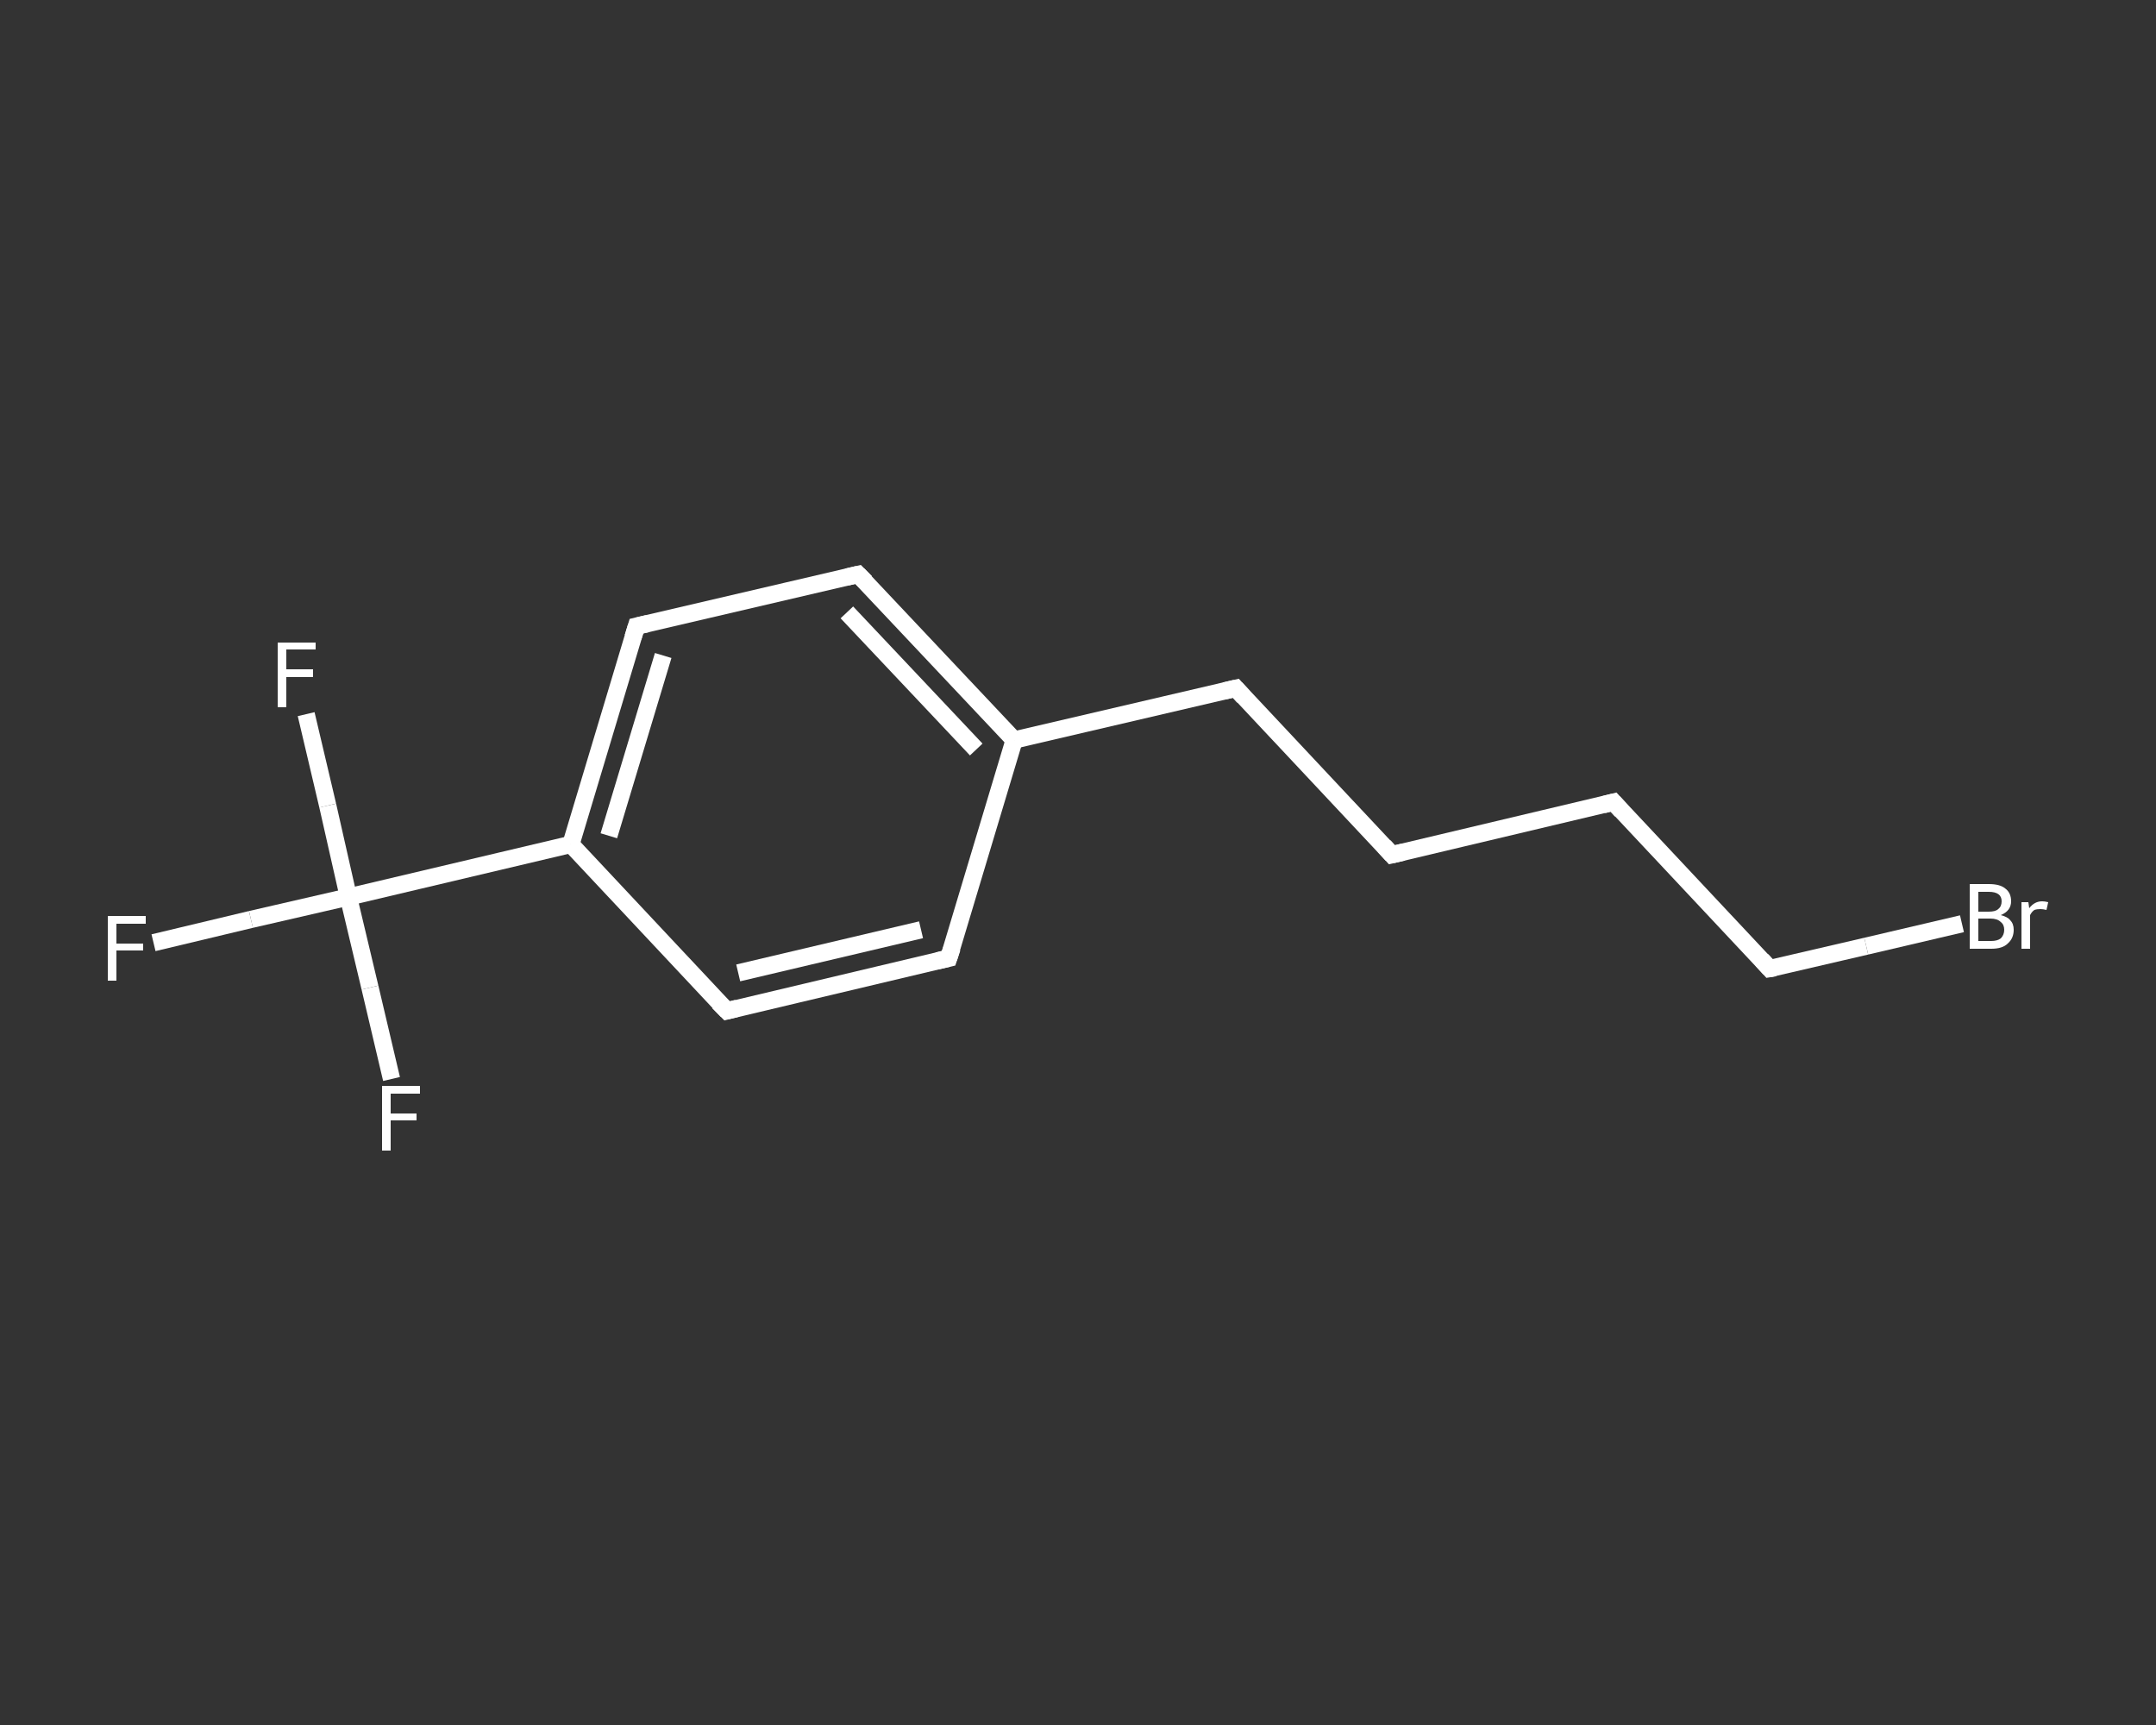 <?xml version='1.0' encoding='iso-8859-1'?>
<svg version='1.1' baseProfile='full'
              xmlns='http://www.w3.org/2000/svg'
                      xmlns:rdkit='http://www.rdkit.org/xml'
                      xmlns:xlink='http://www.w3.org/1999/xlink'
                  xml:space='preserve'
width='250px' height='200px' viewBox='0 0 250 200'>
<rect x="0" y="0" width="250" height="200" fill="#333333" stroke="none"/>
<!-- END OF HEADER -->
<rect style='opacity:1.0;fill:transparent;stroke:none' width='250.0' height='200.0' x='0.0' y='0.0'> </rect>
<path class='bond-0 atom-0 atom-1' d='M 17.8,109.3 L 29.1,106.6' style='fill:none;fill-rule:evenodd;stroke:#FFFFFF;stroke-width:2.0px;stroke-linecap:butt;stroke-linejoin:miter;stroke-opacity:1' />
<path class='bond-0 atom-0 atom-1' d='M 29.1,106.6 L 40.4,104.0' style='fill:none;fill-rule:evenodd;stroke:#FFFFFF;stroke-width:2.0px;stroke-linecap:butt;stroke-linejoin:miter;stroke-opacity:1' />
<path class='bond-1 atom-1 atom-2' d='M 40.4,104.0 L 38.0,93.4' style='fill:none;fill-rule:evenodd;stroke:#FFFFFF;stroke-width:2.0px;stroke-linecap:butt;stroke-linejoin:miter;stroke-opacity:1' />
<path class='bond-1 atom-1 atom-2' d='M 38.0,93.4 L 35.5,82.8' style='fill:none;fill-rule:evenodd;stroke:#FFFFFF;stroke-width:2.0px;stroke-linecap:butt;stroke-linejoin:miter;stroke-opacity:1' />
<path class='bond-2 atom-1 atom-3' d='M 40.4,104.0 L 42.9,114.5' style='fill:none;fill-rule:evenodd;stroke:#FFFFFF;stroke-width:2.0px;stroke-linecap:butt;stroke-linejoin:miter;stroke-opacity:1' />
<path class='bond-2 atom-1 atom-3' d='M 42.9,114.5 L 45.4,125.1' style='fill:none;fill-rule:evenodd;stroke:#FFFFFF;stroke-width:2.0px;stroke-linecap:butt;stroke-linejoin:miter;stroke-opacity:1' />
<path class='bond-3 atom-1 atom-4' d='M 40.4,104.0 L 66.2,97.9' style='fill:none;fill-rule:evenodd;stroke:#FFFFFF;stroke-width:2.0px;stroke-linecap:butt;stroke-linejoin:miter;stroke-opacity:1' />
<path class='bond-4 atom-4 atom-5' d='M 66.2,97.9 L 73.8,72.6' style='fill:none;fill-rule:evenodd;stroke:#FFFFFF;stroke-width:2.0px;stroke-linecap:butt;stroke-linejoin:miter;stroke-opacity:1' />
<path class='bond-4 atom-4 atom-5' d='M 70.6,96.9 L 76.9,76.0' style='fill:none;fill-rule:evenodd;stroke:#FFFFFF;stroke-width:2.0px;stroke-linecap:butt;stroke-linejoin:miter;stroke-opacity:1' />
<path class='bond-5 atom-5 atom-6' d='M 73.8,72.6 L 99.5,66.6' style='fill:none;fill-rule:evenodd;stroke:#FFFFFF;stroke-width:2.0px;stroke-linecap:butt;stroke-linejoin:miter;stroke-opacity:1' />
<path class='bond-6 atom-6 atom-7' d='M 99.5,66.6 L 117.6,85.8' style='fill:none;fill-rule:evenodd;stroke:#FFFFFF;stroke-width:2.0px;stroke-linecap:butt;stroke-linejoin:miter;stroke-opacity:1' />
<path class='bond-6 atom-6 atom-7' d='M 98.2,71.0 L 113.2,86.9' style='fill:none;fill-rule:evenodd;stroke:#FFFFFF;stroke-width:2.0px;stroke-linecap:butt;stroke-linejoin:miter;stroke-opacity:1' />
<path class='bond-7 atom-7 atom-8' d='M 117.6,85.8 L 143.3,79.8' style='fill:none;fill-rule:evenodd;stroke:#FFFFFF;stroke-width:2.0px;stroke-linecap:butt;stroke-linejoin:miter;stroke-opacity:1' />
<path class='bond-8 atom-8 atom-9' d='M 143.3,79.8 L 161.4,99.1' style='fill:none;fill-rule:evenodd;stroke:#FFFFFF;stroke-width:2.0px;stroke-linecap:butt;stroke-linejoin:miter;stroke-opacity:1' />
<path class='bond-9 atom-9 atom-10' d='M 161.4,99.1 L 187.1,93.0' style='fill:none;fill-rule:evenodd;stroke:#FFFFFF;stroke-width:2.0px;stroke-linecap:butt;stroke-linejoin:miter;stroke-opacity:1' />
<path class='bond-10 atom-10 atom-11' d='M 187.1,93.0 L 205.2,112.3' style='fill:none;fill-rule:evenodd;stroke:#FFFFFF;stroke-width:2.0px;stroke-linecap:butt;stroke-linejoin:miter;stroke-opacity:1' />
<path class='bond-11 atom-11 atom-12' d='M 205.2,112.3 L 216.4,109.7' style='fill:none;fill-rule:evenodd;stroke:#FFFFFF;stroke-width:2.0px;stroke-linecap:butt;stroke-linejoin:miter;stroke-opacity:1' />
<path class='bond-11 atom-11 atom-12' d='M 216.4,109.7 L 227.5,107.1' style='fill:none;fill-rule:evenodd;stroke:#FFFFFF;stroke-width:2.0px;stroke-linecap:butt;stroke-linejoin:miter;stroke-opacity:1' />
<path class='bond-12 atom-7 atom-13' d='M 117.6,85.8 L 110.0,111.1' style='fill:none;fill-rule:evenodd;stroke:#FFFFFF;stroke-width:2.0px;stroke-linecap:butt;stroke-linejoin:miter;stroke-opacity:1' />
<path class='bond-13 atom-13 atom-14' d='M 110.0,111.1 L 84.3,117.2' style='fill:none;fill-rule:evenodd;stroke:#FFFFFF;stroke-width:2.0px;stroke-linecap:butt;stroke-linejoin:miter;stroke-opacity:1' />
<path class='bond-13 atom-13 atom-14' d='M 106.8,107.8 L 85.6,112.8' style='fill:none;fill-rule:evenodd;stroke:#FFFFFF;stroke-width:2.0px;stroke-linecap:butt;stroke-linejoin:miter;stroke-opacity:1' />
<path class='bond-14 atom-14 atom-4' d='M 84.3,117.2 L 66.2,97.9' style='fill:none;fill-rule:evenodd;stroke:#FFFFFF;stroke-width:2.0px;stroke-linecap:butt;stroke-linejoin:miter;stroke-opacity:1' />
<path d='M 73.4,73.9 L 73.8,72.6 L 75.1,72.3' style='fill:none;stroke:#FFFFFF;stroke-width:2.0px;stroke-linecap:butt;stroke-linejoin:miter;stroke-opacity:1;' />
<path d='M 98.2,66.9 L 99.5,66.6 L 100.4,67.5' style='fill:none;stroke:#FFFFFF;stroke-width:2.0px;stroke-linecap:butt;stroke-linejoin:miter;stroke-opacity:1;' />
<path d='M 142.0,80.1 L 143.3,79.8 L 144.2,80.8' style='fill:none;stroke:#FFFFFF;stroke-width:2.0px;stroke-linecap:butt;stroke-linejoin:miter;stroke-opacity:1;' />
<path d='M 160.5,98.1 L 161.4,99.1 L 162.7,98.8' style='fill:none;stroke:#FFFFFF;stroke-width:2.0px;stroke-linecap:butt;stroke-linejoin:miter;stroke-opacity:1;' />
<path d='M 185.9,93.3 L 187.1,93.0 L 188.0,94.0' style='fill:none;stroke:#FFFFFF;stroke-width:2.0px;stroke-linecap:butt;stroke-linejoin:miter;stroke-opacity:1;' />
<path d='M 204.3,111.3 L 205.2,112.3 L 205.8,112.2' style='fill:none;stroke:#FFFFFF;stroke-width:2.0px;stroke-linecap:butt;stroke-linejoin:miter;stroke-opacity:1;' />
<path d='M 110.4,109.9 L 110.0,111.1 L 108.7,111.4' style='fill:none;stroke:#FFFFFF;stroke-width:2.0px;stroke-linecap:butt;stroke-linejoin:miter;stroke-opacity:1;' />
<path d='M 85.5,116.9 L 84.3,117.2 L 83.3,116.2' style='fill:none;stroke:#FFFFFF;stroke-width:2.0px;stroke-linecap:butt;stroke-linejoin:miter;stroke-opacity:1;' />
<path class='atom-0' d='M 12.5 106.2
L 16.9 106.2
L 16.9 107.1
L 13.5 107.1
L 13.5 109.4
L 16.6 109.4
L 16.6 110.2
L 13.5 110.2
L 13.5 113.7
L 12.5 113.7
L 12.5 106.2
' fill='#FFFFFF'/>
<path class='atom-2' d='M 32.2 74.5
L 36.6 74.5
L 36.6 75.3
L 33.2 75.3
L 33.2 77.6
L 36.3 77.6
L 36.3 78.5
L 33.2 78.5
L 33.2 82.0
L 32.2 82.0
L 32.2 74.5
' fill='#FFFFFF'/>
<path class='atom-3' d='M 44.3 125.9
L 48.7 125.9
L 48.7 126.8
L 45.3 126.8
L 45.3 129.1
L 48.3 129.1
L 48.3 129.9
L 45.3 129.9
L 45.3 133.4
L 44.3 133.4
L 44.3 125.9
' fill='#FFFFFF'/>
<path class='atom-12' d='M 232.0 106.1
Q 232.8 106.3, 233.1 106.7
Q 233.5 107.1, 233.5 107.8
Q 233.5 108.8, 232.8 109.4
Q 232.2 110.0, 230.9 110.0
L 228.4 110.0
L 228.4 102.5
L 230.6 102.5
Q 231.9 102.5, 232.5 103.0
Q 233.2 103.5, 233.2 104.5
Q 233.2 105.6, 232.0 106.1
M 229.4 103.4
L 229.4 105.7
L 230.6 105.7
Q 231.4 105.7, 231.7 105.4
Q 232.1 105.1, 232.1 104.5
Q 232.1 103.4, 230.6 103.4
L 229.4 103.4
M 230.9 109.1
Q 231.6 109.1, 232.0 108.8
Q 232.4 108.4, 232.4 107.8
Q 232.4 107.2, 232.0 106.9
Q 231.6 106.5, 230.8 106.5
L 229.4 106.5
L 229.4 109.1
L 230.9 109.1
' fill='#FFFFFF'/>
<path class='atom-12' d='M 235.2 104.6
L 235.3 105.3
Q 235.9 104.5, 236.8 104.5
Q 237.1 104.5, 237.5 104.6
L 237.3 105.5
Q 236.9 105.4, 236.6 105.4
Q 236.2 105.4, 235.9 105.5
Q 235.6 105.7, 235.4 106.1
L 235.4 110.0
L 234.4 110.0
L 234.4 104.6
L 235.2 104.6
' fill='#FFFFFF'/>
</svg>

